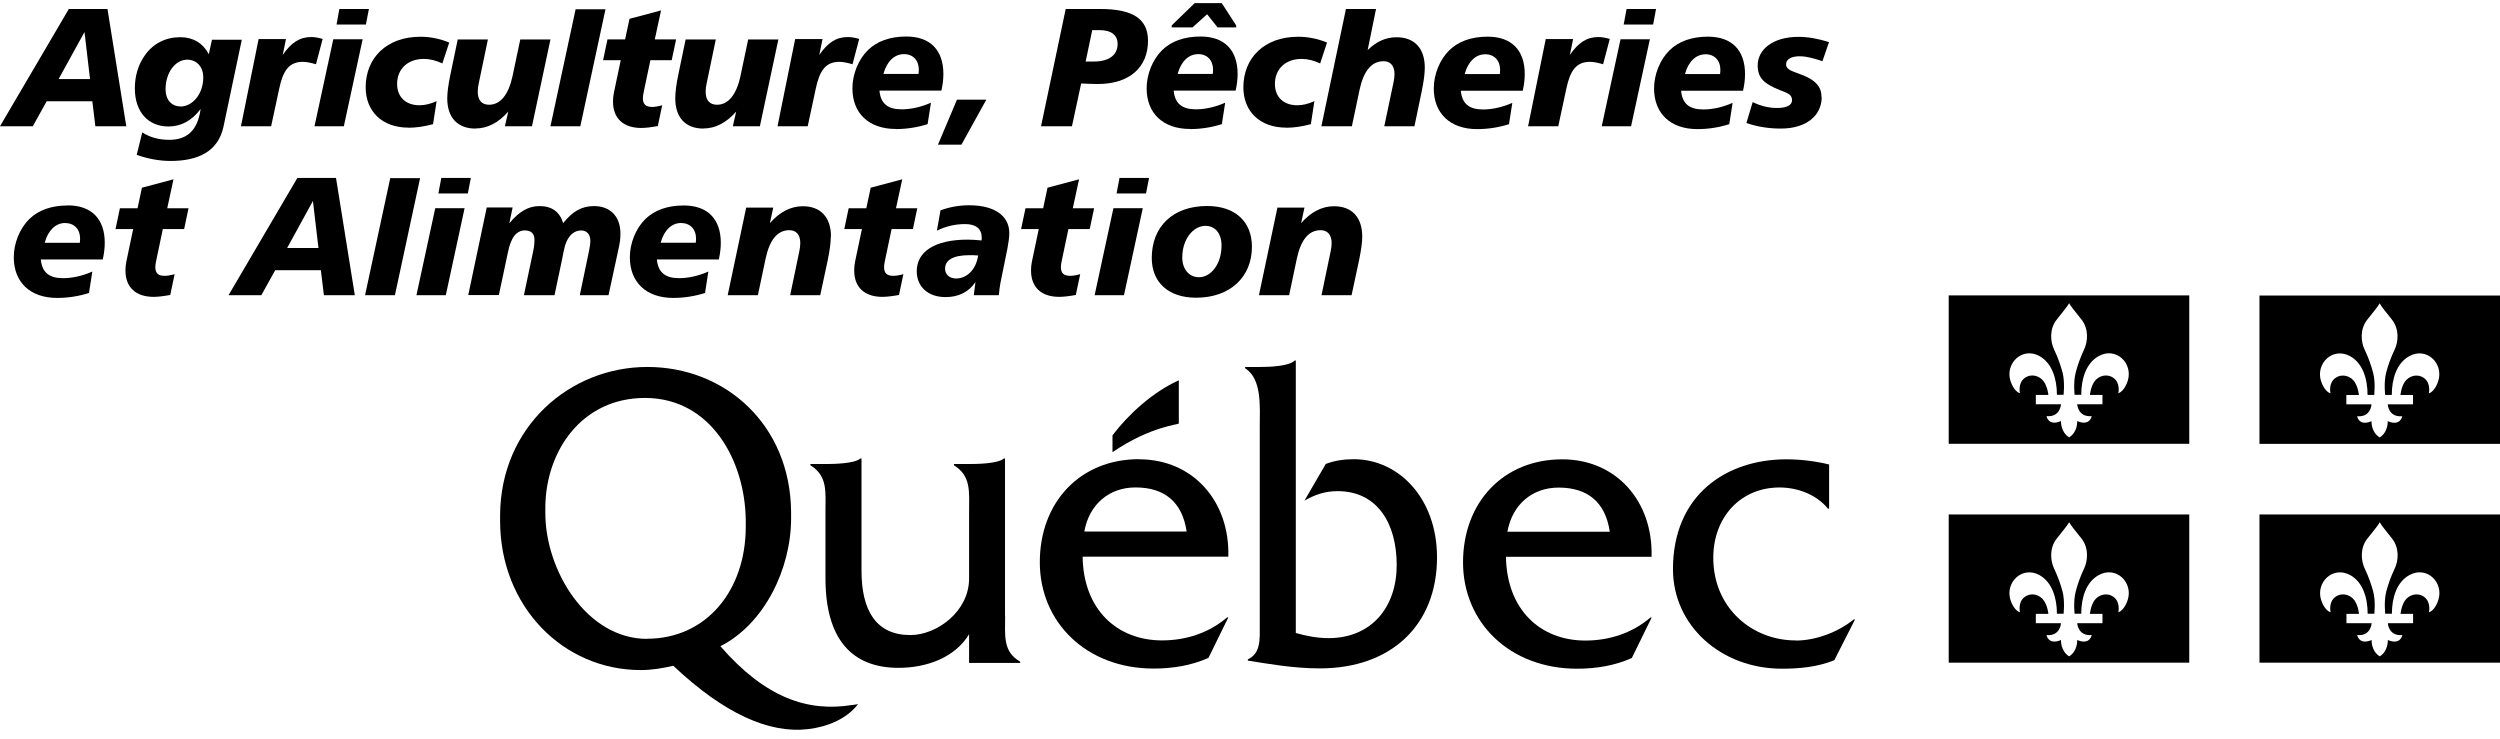 <?xml version="1.0" encoding="UTF-8"?>
<svg xmlns="http://www.w3.org/2000/svg" width="203" height="60" viewBox="0 0 203 60" fill="none">
    <g clip-path="url(#clip0_1449_1716)">
        <path fill-rule="evenodd" clip-rule="evenodd" d="M81.607 49.997V37.227H81.514C81.064 37.645 79.394 37.679 78.69 37.679H77.46V37.781C78.876 38.66 78.69 39.948 78.69 41.56V46.969C78.69 49.673 76.052 51.567 73.923 51.567C71.124 51.567 69.954 49.562 69.954 46.338V37.227H69.861C69.411 37.645 67.732 37.679 67.019 37.679H65.807V37.781C67.223 38.66 67.028 39.948 67.028 41.56V46.952C67.028 51.883 69.157 54.229 72.956 54.229C75.212 54.229 77.528 53.418 78.69 51.499V53.828H82.837V53.725C81.421 52.915 81.616 51.618 81.616 50.006L81.607 49.997Z" fill="black"></path>
        <path fill-rule="evenodd" clip-rule="evenodd" d="M92.489 37.285C87.689 37.285 84.432 40.791 84.432 45.654C84.432 50.517 88.197 54.287 93.676 54.287C95.194 54.287 96.738 54.048 98.129 53.417L99.74 50.133H99.639C98.154 51.404 96.288 52.001 94.355 52.001C90.716 52.001 87.968 49.502 87.909 45.202H99.74C99.868 40.697 96.865 37.294 92.489 37.294V37.285ZM88.045 43.163C88.435 40.971 90.046 39.58 92.201 39.58C94.524 39.58 96 40.732 96.356 43.163H88.036H88.045Z" fill="black"></path>
        <path fill-rule="evenodd" clip-rule="evenodd" d="M109.926 37.288C109.154 37.288 108.391 37.39 107.653 37.672L105.923 40.649C106.788 40.163 107.594 39.881 108.611 39.881C111.843 39.881 113.412 42.5 113.412 45.887C113.412 49.274 111.393 51.816 107.874 51.816C106.975 51.816 106.076 51.645 105.219 51.398V29.277H105.126C104.651 29.747 103.073 29.798 102.301 29.798H101.105V29.9C102.488 30.779 102.293 33.039 102.293 34.652V50.733C102.293 51.884 102.395 53.044 101.326 53.539V53.642C102.904 53.889 104.99 54.273 107.17 54.273C112.996 54.273 116.686 50.733 116.686 45.256C116.686 40.47 113.581 37.288 109.926 37.288Z" fill="black"></path>
        <path fill-rule="evenodd" clip-rule="evenodd" d="M134.107 45.205C134.234 40.701 131.24 37.297 126.855 37.297C122.055 37.297 118.798 40.803 118.798 45.666C118.798 50.528 122.572 54.299 128.051 54.299C129.569 54.299 131.113 54.06 132.504 53.429L134.115 50.145H134.013C132.529 51.416 130.663 52.013 128.729 52.013C125.082 52.013 122.352 49.513 122.284 45.214H134.115L134.107 45.205ZM122.402 43.175C122.793 40.982 124.404 39.592 126.558 39.592C128.882 39.592 130.358 40.743 130.714 43.175H122.394H122.402Z" fill="black"></path>
        <path fill-rule="evenodd" clip-rule="evenodd" d="M145.819 52.004C142.24 52.004 139.119 49.343 139.119 45.299C139.119 41.963 141.366 39.583 144.496 39.583C145.946 39.583 147.498 40.146 148.431 41.306H148.524V37.715C147.396 37.442 146.209 37.297 145.047 37.297C140.179 37.297 135.845 40.18 135.845 46.22C135.845 50.784 139.729 54.299 144.691 54.299C146.107 54.299 147.591 54.163 148.948 53.608L150.628 50.298H150.526C149.271 51.313 147.464 52.013 145.819 52.013V52.004Z" fill="black"></path>
        <path fill-rule="evenodd" clip-rule="evenodd" d="M95.72 30.879C93.608 31.834 91.649 33.617 90.334 35.349V36.714C93.472 34.59 95.72 34.487 95.72 34.385V30.879Z" fill="black"></path>
        <path fill-rule="evenodd" clip-rule="evenodd" d="M69.216 57.241C65.62 57.83 62.168 56.695 58.495 52.472C62.041 50.681 64.237 46.227 64.237 42.081C64.237 42.039 64.237 41.612 64.237 41.57C64.178 34.48 58.886 29.797 52.567 29.797C46.248 29.797 40.651 34.668 40.608 41.817V42.295C40.608 49.247 45.731 54.409 52.024 54.409C52.932 54.409 53.797 54.264 54.67 54.059C58.784 57.941 62.456 59.587 65.628 59.203C67.129 59.024 68.724 58.418 69.674 57.173L69.224 57.249L69.216 57.241ZM52.533 51.875C47.665 51.875 44.281 46.355 44.281 41.655C44.281 41.604 44.281 41.177 44.281 41.126C44.34 36.579 47.266 32.313 52.372 32.313C57.741 32.313 60.514 37.423 60.556 42.269V42.772C60.556 47.934 57.367 51.866 52.533 51.866V51.875Z" fill="black"></path>
        <path fill-rule="evenodd" clip-rule="evenodd" d="M3.791 8.221H7.497L7.743 10.251H10.254L8.727 0.73H5.589L0 10.251H2.663L3.791 8.221ZM6.861 2.599L7.311 6.421H4.758L6.861 2.599Z" fill="black"></path>
        <path fill-rule="evenodd" clip-rule="evenodd" d="M17.217 3.207L16.954 4.402C16.479 3.497 15.673 3.02 14.647 3.02C13.434 3.02 12.425 3.54 11.755 4.504C11.221 5.255 10.949 6.176 10.949 7.183C10.949 9.076 12.026 10.271 13.672 10.271C14.706 10.271 15.572 9.802 16.292 8.846C16.038 10.749 15.029 11.354 13.748 11.354C12.9 11.354 12.162 11.149 11.551 10.749L11.102 12.574C12.043 12.907 12.959 13.069 13.858 13.069C16.063 13.069 17.717 12.318 18.15 10.271L19.634 3.224H17.208L17.217 3.207ZM14.655 8.641C13.935 8.641 13.443 8.095 13.443 7.268C13.443 5.852 14.265 4.845 15.198 4.845C15.962 4.845 16.505 5.417 16.505 6.287C16.505 7.635 15.631 8.65 14.647 8.65L14.655 8.641Z" fill="black"></path>
        <path fill-rule="evenodd" clip-rule="evenodd" d="M22.017 10.251L22.671 7.205C22.984 5.721 23.476 5.021 24.596 5.021C24.867 5.021 25.223 5.089 25.656 5.217L26.199 3.161C25.868 3.068 25.571 3.008 25.274 3.008C24.316 3.008 23.637 3.477 22.959 4.458L23.222 3.17H21L19.566 10.251H22.017Z" fill="black"></path>
        <path fill-rule="evenodd" clip-rule="evenodd" d="M25.537 10.251H27.92L29.447 3.188H27.064L25.537 10.251Z" fill="black"></path>
        <path fill-rule="evenodd" clip-rule="evenodd" d="M29.956 0.73H27.556L27.327 1.993H29.71L29.956 0.73Z" fill="black"></path>
        <path fill-rule="evenodd" clip-rule="evenodd" d="M33.162 10.372C33.773 10.372 34.434 10.278 35.164 10.082L35.452 8.214C34.96 8.436 34.511 8.547 34.061 8.547C32.942 8.547 32.246 7.873 32.246 6.815C32.246 5.603 33.103 4.784 34.417 4.784C34.892 4.784 35.401 4.904 35.919 5.151L36.478 3.454C35.698 3.138 34.926 2.984 34.138 2.984C31.398 2.984 29.693 4.699 29.693 7.088C29.693 9.033 31.016 10.364 33.171 10.364L33.162 10.372Z" fill="black"></path>
        <path fill-rule="evenodd" clip-rule="evenodd" d="M38.599 10.433C39.583 10.433 40.482 9.964 41.27 9.059L40.999 10.254H43.196L44.697 3.207H42.246L41.618 6.184C41.287 7.72 40.609 8.505 39.718 8.505C39.116 8.505 38.794 8.138 38.794 7.447C38.794 7.225 38.819 6.995 38.879 6.747L39.617 3.207H37.166L36.58 6.022C36.402 6.858 36.317 7.515 36.317 7.984C36.317 9.563 37.166 10.441 38.607 10.441L38.599 10.433Z" fill="black"></path>
        <path fill-rule="evenodd" clip-rule="evenodd" d="M49.166 0.75H46.74L44.696 10.254H47.122L49.166 0.75Z" fill="black"></path>
        <path fill-rule="evenodd" clip-rule="evenodd" d="M50.404 4.887L49.844 7.549C49.802 7.771 49.776 8.001 49.776 8.249C49.776 9.605 50.608 10.39 52.066 10.39C52.406 10.39 52.855 10.339 53.415 10.236L53.771 8.547C53.432 8.641 53.16 8.684 52.965 8.684C52.423 8.684 52.202 8.462 52.202 7.959C52.202 7.848 52.227 7.643 52.295 7.344L52.813 4.887H54.543L54.899 3.198H53.169L53.678 0.844L51.117 1.526L50.76 3.198H49.327L48.971 4.887H50.404Z" fill="black"></path>
        <path fill-rule="evenodd" clip-rule="evenodd" d="M57.105 10.433C58.089 10.433 58.988 9.964 59.777 9.059L59.505 10.254H61.702L63.203 3.207H60.752L60.124 6.184C59.794 7.72 59.115 8.505 58.225 8.505C57.622 8.505 57.3 8.138 57.3 7.447C57.3 7.225 57.325 6.995 57.385 6.747L58.123 3.207H55.672L55.087 6.022C54.908 6.858 54.832 7.515 54.832 7.984C54.832 9.563 55.68 10.441 57.122 10.441L57.105 10.433Z" fill="black"></path>
        <path fill-rule="evenodd" clip-rule="evenodd" d="M65.586 10.251L66.239 7.205C66.553 5.721 67.045 5.021 68.164 5.021C68.436 5.021 68.792 5.089 69.224 5.217L69.767 3.161C69.436 3.068 69.139 3.008 68.843 3.008C67.884 3.008 67.206 3.477 66.527 4.458L66.79 3.17H64.568L63.135 10.251H65.586Z" fill="black"></path>
        <path fill-rule="evenodd" clip-rule="evenodd" d="M72.736 10.481C73.618 10.481 74.491 10.344 75.322 10.08L75.594 8.339C74.788 8.698 73.957 8.877 73.21 8.877C72.074 8.877 71.506 8.399 71.412 7.358H76.442C76.552 6.863 76.603 6.411 76.603 6.01C76.603 4.074 75.543 2.965 73.592 2.965C72.269 2.965 71.209 3.349 70.471 4.074C69.708 4.825 69.216 6.019 69.216 7.171C69.216 9.175 70.522 10.472 72.736 10.472V10.481ZM73.38 4.39C74.126 4.39 74.61 4.884 74.61 5.669C74.61 5.78 74.593 5.891 74.585 6.002H71.735C72.006 4.987 72.634 4.398 73.38 4.398V4.39Z" fill="black"></path>
        <path fill-rule="evenodd" clip-rule="evenodd" d="M78.07 11.745L80.089 8.094H77.706L76.162 11.745H78.07Z" fill="black"></path>
        <path fill-rule="evenodd" clip-rule="evenodd" d="M87.79 6.779C88.375 6.804 88.825 6.822 89.139 6.822C91.717 6.822 93.218 5.465 93.218 3.307C93.218 1.507 91.954 0.73 89.334 0.73H86.535L84.533 10.251H87.044L87.79 6.779ZM88.689 2.445H89.274C90.233 2.445 90.75 2.846 90.75 3.571C90.75 4.45 90.072 4.996 88.825 4.996H88.155L88.689 2.445Z" fill="black"></path>
        <path fill-rule="evenodd" clip-rule="evenodd" d="M98.019 1.158L98.867 2.225H100.377V2.062L99.206 0.254H97.009L95.144 2.062V2.225H96.831L98.019 1.158Z" fill="black"></path>
        <path fill-rule="evenodd" clip-rule="evenodd" d="M96.627 10.481C97.509 10.481 98.383 10.344 99.214 10.08L99.485 8.339C98.68 8.698 97.849 8.877 97.102 8.877C95.974 8.877 95.397 8.399 95.304 7.358H100.333C100.444 6.863 100.495 6.411 100.495 6.01C100.495 4.074 99.434 2.965 97.484 2.965C96.161 2.965 95.1 3.349 94.363 4.074C93.599 4.825 93.107 6.019 93.107 7.171C93.107 9.175 94.413 10.472 96.627 10.472V10.481ZM97.272 4.39C98.018 4.39 98.501 4.884 98.501 5.669C98.501 5.78 98.485 5.891 98.476 6.002H95.626C95.898 4.987 96.525 4.398 97.272 4.398V4.39Z" fill="black"></path>
        <path fill-rule="evenodd" clip-rule="evenodd" d="M104.439 10.372C105.05 10.372 105.711 10.278 106.441 10.082L106.729 8.214C106.237 8.436 105.788 8.547 105.338 8.547C104.219 8.547 103.523 7.873 103.523 6.815C103.523 5.603 104.38 4.784 105.694 4.784C106.169 4.784 106.678 4.904 107.196 5.151L107.755 3.454C106.975 3.138 106.203 2.984 105.406 2.984C102.667 2.984 100.962 4.699 100.962 7.088C100.962 9.033 102.285 10.364 104.439 10.364V10.372Z" fill="black"></path>
        <path fill-rule="evenodd" clip-rule="evenodd" d="M109.773 10.251L110.401 7.274C110.732 5.738 111.385 4.97 112.352 4.97C112.895 4.97 113.234 5.337 113.234 6.011C113.234 6.216 113.208 6.446 113.149 6.711L112.403 10.251H114.854L115.439 7.436C115.617 6.583 115.693 5.943 115.693 5.491C115.693 3.913 114.845 3.025 113.403 3.025C112.53 3.025 111.767 3.367 111.054 4.066L111.733 0.73H109.29L107.297 10.251H109.748H109.773Z" fill="black"></path>
        <path fill-rule="evenodd" clip-rule="evenodd" d="M122.529 10.091L122.801 8.351C121.995 8.709 121.164 8.889 120.418 8.889C119.29 8.889 118.713 8.411 118.62 7.37H123.649C123.759 6.875 123.81 6.423 123.81 6.022C123.81 4.086 122.75 2.977 120.799 2.977C119.476 2.977 118.416 3.36 117.678 4.086C116.915 4.836 116.423 6.031 116.423 7.182C116.423 9.187 117.729 10.484 119.943 10.484C120.825 10.484 121.698 10.347 122.529 10.083V10.091ZM120.579 4.401C121.325 4.401 121.808 4.896 121.808 5.681C121.808 5.792 121.792 5.903 121.783 6.014H118.933C119.205 4.998 119.832 4.41 120.579 4.41V4.401Z" fill="black"></path>
        <path fill-rule="evenodd" clip-rule="evenodd" d="M127.185 7.205C127.499 5.721 127.991 5.021 129.11 5.021C129.382 5.021 129.738 5.089 130.171 5.217L130.713 3.161C130.383 3.068 130.086 3.008 129.789 3.008C128.831 3.008 128.152 3.477 127.474 4.458L127.736 3.17H125.514L124.081 10.251H126.532L127.185 7.205Z" fill="black"></path>
        <path fill-rule="evenodd" clip-rule="evenodd" d="M132.079 0.73L131.842 1.993H134.234L134.471 0.73H132.079Z" fill="black"></path>
        <path fill-rule="evenodd" clip-rule="evenodd" d="M132.444 10.251L133.97 3.188H131.587L130.061 10.251H132.444Z" fill="black"></path>
        <path fill-rule="evenodd" clip-rule="evenodd" d="M140.416 10.091L140.688 8.351C139.882 8.709 139.051 8.889 138.304 8.889C137.168 8.889 136.6 8.411 136.506 7.37H141.536C141.646 6.875 141.697 6.423 141.697 6.022C141.697 4.086 140.637 2.977 138.686 2.977C137.363 2.977 136.303 3.36 135.565 4.086C134.801 4.836 134.31 6.031 134.31 7.182C134.31 9.187 135.616 10.484 137.829 10.484C138.72 10.484 139.585 10.347 140.416 10.083V10.091ZM138.465 4.401C139.212 4.401 139.695 4.896 139.695 5.681C139.695 5.792 139.678 5.903 139.67 6.014H136.82C137.091 4.998 137.719 4.41 138.474 4.41L138.465 4.401Z" fill="black"></path>
        <path fill-rule="evenodd" clip-rule="evenodd" d="M147.906 7.88C147.906 7.07 147.456 6.55 146.472 6.14C145.59 5.773 145.031 5.714 145.031 5.219C145.031 4.835 145.412 4.57 146.125 4.57C146.693 4.57 147.287 4.732 147.982 4.971L148.516 3.419C147.643 3.146 146.829 2.992 146.048 2.992C143.936 2.992 142.724 4.033 142.724 5.313C142.724 6.396 143.334 6.831 144.488 7.3C145.098 7.548 145.514 7.642 145.514 8.136C145.514 8.537 145.09 8.768 144.284 8.768C143.631 8.768 142.987 8.614 142.317 8.29L141.808 9.988C142.724 10.303 143.648 10.44 144.606 10.44C146.693 10.44 147.923 9.373 147.923 7.872L147.906 7.88Z" fill="black"></path>
        <path fill-rule="evenodd" clip-rule="evenodd" d="M5.495 16.684C4.172 16.684 3.112 17.068 2.374 17.793C1.611 18.544 1.119 19.738 1.119 20.89C1.119 22.895 2.425 24.192 4.639 24.192C5.521 24.192 6.395 24.055 7.226 23.791L7.497 22.05C6.691 22.409 5.86 22.588 5.114 22.588C3.986 22.588 3.409 22.11 3.316 21.069H8.345C8.455 20.574 8.506 20.122 8.506 19.721C8.506 17.785 7.446 16.676 5.495 16.676V16.684ZM6.479 19.713H3.63C3.901 18.698 4.529 18.109 5.275 18.109C6.021 18.109 6.505 18.604 6.505 19.389C6.505 19.5 6.488 19.61 6.479 19.721V19.713Z" fill="black"></path>
        <path fill-rule="evenodd" clip-rule="evenodd" d="M14.087 14.559L11.526 15.241L11.169 16.913H9.736L9.38 18.602H10.813L10.254 21.264C10.211 21.486 10.186 21.716 10.186 21.963C10.186 23.32 11.017 24.105 12.476 24.105C12.815 24.105 13.264 24.053 13.824 23.951L14.18 22.262C13.841 22.356 13.57 22.398 13.375 22.398C12.832 22.398 12.611 22.177 12.611 21.673C12.611 21.562 12.637 21.358 12.705 21.059L13.222 18.602H14.952L15.308 16.913H13.578L14.087 14.559Z" fill="black"></path>
        <path fill-rule="evenodd" clip-rule="evenodd" d="M24.146 14.449L18.557 23.97H21.22L22.348 21.939H26.054L26.3 23.97H28.811L27.284 14.449H24.146ZM23.315 20.139L25.41 16.317L25.859 20.139H23.306H23.315Z" fill="black"></path>
        <path fill-rule="evenodd" clip-rule="evenodd" d="M31.687 14.465L29.643 23.968H32.068L34.112 14.465H31.687Z" fill="black"></path>
        <path fill-rule="evenodd" clip-rule="evenodd" d="M35.833 14.449L35.596 15.712H37.987L38.233 14.449H35.833Z" fill="black"></path>
        <path fill-rule="evenodd" clip-rule="evenodd" d="M33.815 23.97H36.199L37.725 16.906H35.342L33.815 23.97Z" fill="black"></path>
        <path fill-rule="evenodd" clip-rule="evenodd" d="M42.661 18.714C43.136 18.714 43.399 18.986 43.399 19.464C43.399 19.737 43.373 20.053 43.288 20.428L42.542 23.969H45.027L45.655 20.991C45.79 20.334 45.85 19.712 46.257 19.191C46.503 18.876 46.834 18.714 47.198 18.714C47.648 18.714 47.936 19.029 47.936 19.55C47.936 19.771 47.894 20.053 47.817 20.428L47.08 23.969H49.412L50.285 19.925C50.328 19.72 50.379 19.387 50.379 18.961C50.379 17.579 49.548 16.734 48.242 16.734C47.215 16.734 46.494 17.169 45.731 18.116C45.443 17.195 44.815 16.734 43.806 16.734C42.881 16.734 42.126 17.204 41.355 18.133L41.626 16.845H39.523L38.022 23.96H40.507L41.253 20.445C41.499 19.277 41.923 18.705 42.669 18.705L42.661 18.714Z" fill="black"></path>
        <path fill-rule="evenodd" clip-rule="evenodd" d="M58.53 19.729C58.53 17.793 57.47 16.684 55.519 16.684C54.196 16.684 53.136 17.067 52.398 17.793C51.635 18.543 51.143 19.738 51.143 20.889C51.143 22.894 52.449 24.191 54.662 24.191C55.544 24.191 56.418 24.054 57.249 23.79L57.52 22.05C56.715 22.408 55.884 22.587 55.137 22.587C54.009 22.587 53.432 22.109 53.339 21.069H58.369C58.479 20.574 58.53 20.122 58.53 19.721V19.729ZM56.494 19.712H53.645C53.916 18.697 54.544 18.108 55.29 18.108C56.036 18.108 56.52 18.603 56.52 19.388C56.52 19.499 56.503 19.61 56.494 19.721V19.712Z" fill="black"></path>
        <path fill-rule="evenodd" clip-rule="evenodd" d="M67.477 19.212C67.477 17.633 66.629 16.746 65.187 16.746C64.203 16.746 63.304 17.215 62.515 18.12L62.787 16.857H60.59L59.089 23.972H61.54L62.168 20.994C62.498 19.459 63.135 18.691 64.101 18.691C64.644 18.691 64.983 19.058 64.983 19.732C64.983 19.937 64.958 20.167 64.899 20.431L64.161 23.972H66.603L67.206 21.157C67.384 20.303 67.46 19.664 67.46 19.212H67.477Z" fill="black"></path>
        <path fill-rule="evenodd" clip-rule="evenodd" d="M72.397 18.602H74.127L74.483 16.913H72.753L73.262 14.559L70.701 15.241L70.344 16.913H68.911L68.555 18.602H69.988L69.428 21.264C69.386 21.486 69.36 21.716 69.36 21.963C69.36 23.32 70.192 24.105 71.65 24.105C71.99 24.105 72.439 24.053 72.999 23.951L73.355 22.262C73.016 22.356 72.745 22.398 72.549 22.398C72.007 22.398 71.786 22.177 71.786 21.673C71.786 21.562 71.811 21.358 71.879 21.059L72.397 18.602Z" fill="black"></path>
        <path fill-rule="evenodd" clip-rule="evenodd" d="M76.366 17.086L76.077 18.733C76.79 18.374 77.553 18.195 78.367 18.195C79.249 18.195 79.716 18.579 79.716 19.296C79.716 19.364 79.716 19.449 79.699 19.526C79.3 19.483 78.919 19.458 78.571 19.458C75.882 19.458 74.44 20.447 74.44 22.025C74.44 23.271 75.339 24.124 76.781 24.124C77.833 24.124 78.664 23.715 79.207 22.904L79.071 23.971H81.107C81.158 23.288 81.285 22.691 81.395 22.188L81.802 20.183C81.895 19.688 81.955 19.253 81.955 18.92C81.955 17.564 80.81 16.668 78.698 16.668C77.892 16.668 77.129 16.805 76.366 17.078V17.086ZM77.638 22.614C77.095 22.614 76.739 22.281 76.739 21.821C76.739 21.104 77.417 20.72 78.732 20.72C78.953 20.72 79.181 20.72 79.427 20.746C79.249 21.923 78.486 22.614 77.638 22.614Z" fill="black"></path>
        <path fill-rule="evenodd" clip-rule="evenodd" d="M87.357 23.951L87.713 22.262C87.374 22.356 87.103 22.398 86.908 22.398C86.365 22.398 86.144 22.177 86.144 21.673C86.144 21.562 86.17 21.358 86.238 21.059L86.755 18.602H88.485L88.841 16.913H87.111L87.62 14.559L85.059 15.241L84.703 16.913H83.269L82.913 18.602H84.346L83.787 21.264C83.744 21.486 83.719 21.716 83.719 21.963C83.719 23.32 84.55 24.105 86.009 24.105C86.348 24.105 86.797 24.053 87.357 23.951Z" fill="black"></path>
        <path fill-rule="evenodd" clip-rule="evenodd" d="M92.794 16.906H90.41L88.884 23.97H91.267L92.794 16.906Z" fill="black"></path>
        <path fill-rule="evenodd" clip-rule="evenodd" d="M90.665 15.712H93.057L93.303 14.449H90.903L90.665 15.712Z" fill="black"></path>
        <path fill-rule="evenodd" clip-rule="evenodd" d="M101.657 20.045C101.657 17.989 100.292 16.727 98.019 16.727C95.211 16.727 93.523 18.424 93.523 20.949C93.523 22.92 94.872 24.174 97.12 24.174C99.918 24.174 101.657 22.459 101.657 20.045ZM97.349 22.511C96.56 22.511 96 21.854 96 20.915C96 19.405 96.899 18.339 97.883 18.339C98.663 18.339 99.189 18.945 99.189 19.934C99.189 21.444 98.332 22.511 97.349 22.511Z" fill="black"></path>
        <path fill-rule="evenodd" clip-rule="evenodd" d="M110.614 19.212C110.614 17.633 109.765 16.746 108.324 16.746C107.34 16.746 106.441 17.215 105.652 18.12L105.923 16.857H103.727L102.226 23.972H104.677L105.304 20.994C105.635 19.459 106.271 18.691 107.238 18.691C107.781 18.691 108.129 19.058 108.129 19.732C108.129 19.937 108.103 20.167 108.044 20.431L107.306 23.972H109.748L110.351 21.157C110.529 20.303 110.614 19.664 110.614 19.212Z" fill="black"></path>
        <path fill-rule="evenodd" clip-rule="evenodd" d="M158.235 36.034H177.768V23.988H158.235V36.034ZM165.614 28.919C166.606 29.474 167.022 30.728 167.022 32.059H167.565C167.548 32.152 167.692 31.069 167.48 30.25C167.327 29.687 167.132 29.098 166.793 28.382C166.496 27.767 166.386 26.718 167.013 25.942C167.548 25.259 167.87 24.884 168.014 24.62C168.158 24.884 168.472 25.268 169.015 25.942C169.634 26.727 169.524 27.767 169.227 28.382C168.896 29.09 168.693 29.687 168.549 30.25C168.328 31.06 168.472 32.152 168.455 32.059H168.998C168.998 30.728 169.405 29.482 170.406 28.919C171.822 28.126 173.222 29.499 172.772 30.924C172.535 31.666 172.119 31.922 172.009 31.922C172.009 31.922 172.204 31.103 171.61 30.685C171.051 30.293 170.372 30.532 170.05 31.001C169.753 31.453 169.702 32.067 169.702 32.067H170.72V32.826H168.667C168.667 32.826 168.727 33.893 169.846 33.79C169.846 33.79 169.711 34.635 168.667 34.191C168.667 34.191 168.727 35.078 168.014 35.514C167.302 35.07 167.353 34.191 167.353 34.191C166.318 34.635 166.174 33.79 166.182 33.79C167.302 33.893 167.353 32.826 167.353 32.826H165.309V32.067H166.327C166.327 32.067 166.276 31.453 165.97 31.001C165.656 30.532 164.97 30.293 164.418 30.685C163.825 31.103 164.02 31.922 164.02 31.922C163.901 31.922 163.485 31.666 163.248 30.924C162.807 29.499 164.206 28.134 165.623 28.919H165.614Z" fill="black"></path>
        <path fill-rule="evenodd" clip-rule="evenodd" d="M183.468 23.996V36.042H203.009V23.996H183.468ZM197.988 30.932C197.759 31.674 197.343 31.93 197.224 31.93C197.224 31.93 197.411 31.111 196.826 30.693C196.266 30.3 195.579 30.539 195.265 31.009C194.968 31.461 194.918 32.075 194.918 32.075H195.935V32.834H193.883C193.883 32.834 193.934 33.901 195.062 33.798C195.062 33.798 194.926 34.643 193.883 34.199C193.883 34.199 193.934 35.086 193.23 35.521C192.509 35.078 192.568 34.199 192.568 34.199C191.533 34.643 191.398 33.798 191.398 33.798C192.517 33.901 192.568 32.834 192.568 32.834H190.524V32.075H191.542C191.542 32.075 191.491 31.461 191.194 31.009C190.88 30.539 190.193 30.3 189.634 30.693C189.04 31.111 189.235 31.93 189.235 31.93C189.116 31.93 188.701 31.674 188.463 30.932C188.022 29.507 189.422 28.142 190.838 28.927C191.839 29.482 192.246 30.735 192.246 32.066H192.789C192.772 32.16 192.916 31.077 192.695 30.258C192.543 29.695 192.348 29.106 192.008 28.39C191.712 27.775 191.601 26.726 192.229 25.95C192.772 25.267 193.086 24.892 193.23 24.627C193.365 24.892 193.688 25.276 194.222 25.95C194.85 26.735 194.739 27.775 194.443 28.39C194.103 29.098 193.908 29.695 193.756 30.258C193.544 31.068 193.688 32.16 193.671 32.066H194.214C194.214 30.735 194.621 29.49 195.621 28.927C197.038 28.134 198.437 29.507 197.988 30.932Z" fill="black"></path>
        <path fill-rule="evenodd" clip-rule="evenodd" d="M158.235 53.811H177.768V41.773H158.235V53.811ZM165.614 46.704C166.606 47.259 167.022 48.513 167.022 49.835H167.565C167.548 49.938 167.692 48.846 167.48 48.035C167.327 47.472 167.132 46.883 166.793 46.167C166.496 45.553 166.386 44.503 167.013 43.727C167.548 43.044 167.87 42.669 168.014 42.405C168.158 42.669 168.472 43.044 169.015 43.727C169.634 44.512 169.524 45.553 169.227 46.167C168.896 46.875 168.693 47.464 168.549 48.035C168.328 48.846 168.472 49.938 168.455 49.835H168.998C168.998 48.504 169.405 47.259 170.406 46.704C171.822 45.911 173.222 47.284 172.772 48.709C172.535 49.451 172.119 49.707 172.009 49.707C172.009 49.707 172.204 48.888 171.61 48.462C171.051 48.069 170.372 48.308 170.05 48.777C169.753 49.23 169.702 49.844 169.702 49.844H170.72V50.603H168.667C168.667 50.603 168.727 51.669 169.846 51.567C169.846 51.567 169.711 52.411 168.667 51.968C168.667 51.968 168.727 52.855 168.014 53.299C167.302 52.855 167.353 51.968 167.353 51.968C166.318 52.411 166.174 51.567 166.182 51.567C167.302 51.669 167.353 50.603 167.353 50.603H165.309V49.844H166.327C166.327 49.844 166.276 49.23 165.97 48.777C165.656 48.308 164.97 48.069 164.418 48.462C163.825 48.88 164.02 49.707 164.02 49.707C163.901 49.707 163.485 49.451 163.248 48.709C162.807 47.284 164.206 45.919 165.623 46.704H165.614Z" fill="black"></path>
        <path fill-rule="evenodd" clip-rule="evenodd" d="M183.468 53.811H203.009V41.773H183.468V53.811ZM190.847 46.704C191.847 47.259 192.254 48.513 192.254 49.835H192.797C192.78 49.938 192.924 48.846 192.704 48.035C192.551 47.472 192.356 46.883 192.017 46.167C191.72 45.553 191.61 44.503 192.237 43.727C192.78 43.044 193.094 42.669 193.238 42.405C193.374 42.669 193.696 43.044 194.231 43.727C194.858 44.512 194.748 45.553 194.451 46.167C194.112 46.875 193.917 47.464 193.764 48.035C193.552 48.846 193.696 49.938 193.679 49.835H194.222C194.222 48.504 194.629 47.259 195.63 46.704C197.046 45.911 198.446 47.284 197.996 48.709C197.767 49.451 197.352 49.707 197.233 49.707C197.233 49.707 197.42 48.888 196.834 48.462C196.275 48.069 195.588 48.308 195.274 48.777C194.977 49.23 194.926 49.844 194.926 49.844H195.944V50.603H193.891C193.891 50.603 193.942 51.669 195.07 51.567C195.07 51.567 194.934 52.411 193.891 51.968C193.891 51.968 193.942 52.855 193.238 53.299C192.517 52.855 192.577 51.968 192.577 51.968C191.542 52.411 191.406 51.567 191.406 51.567C192.526 51.669 192.577 50.603 192.577 50.603H190.533V49.844H191.55C191.55 49.844 191.5 49.23 191.203 48.777C190.889 48.308 190.202 48.069 189.642 48.462C189.048 48.88 189.244 49.707 189.244 49.707C189.125 49.707 188.709 49.451 188.472 48.709C188.031 47.284 189.43 45.919 190.847 46.704Z" fill="black"></path>
    </g>
    <defs>
        <clipPath id="clip0_1449_1716">
            <rect width="203" height="59" fill="white" transform="translate(0 0.254)"></rect>
        </clipPath>
    </defs>
</svg>